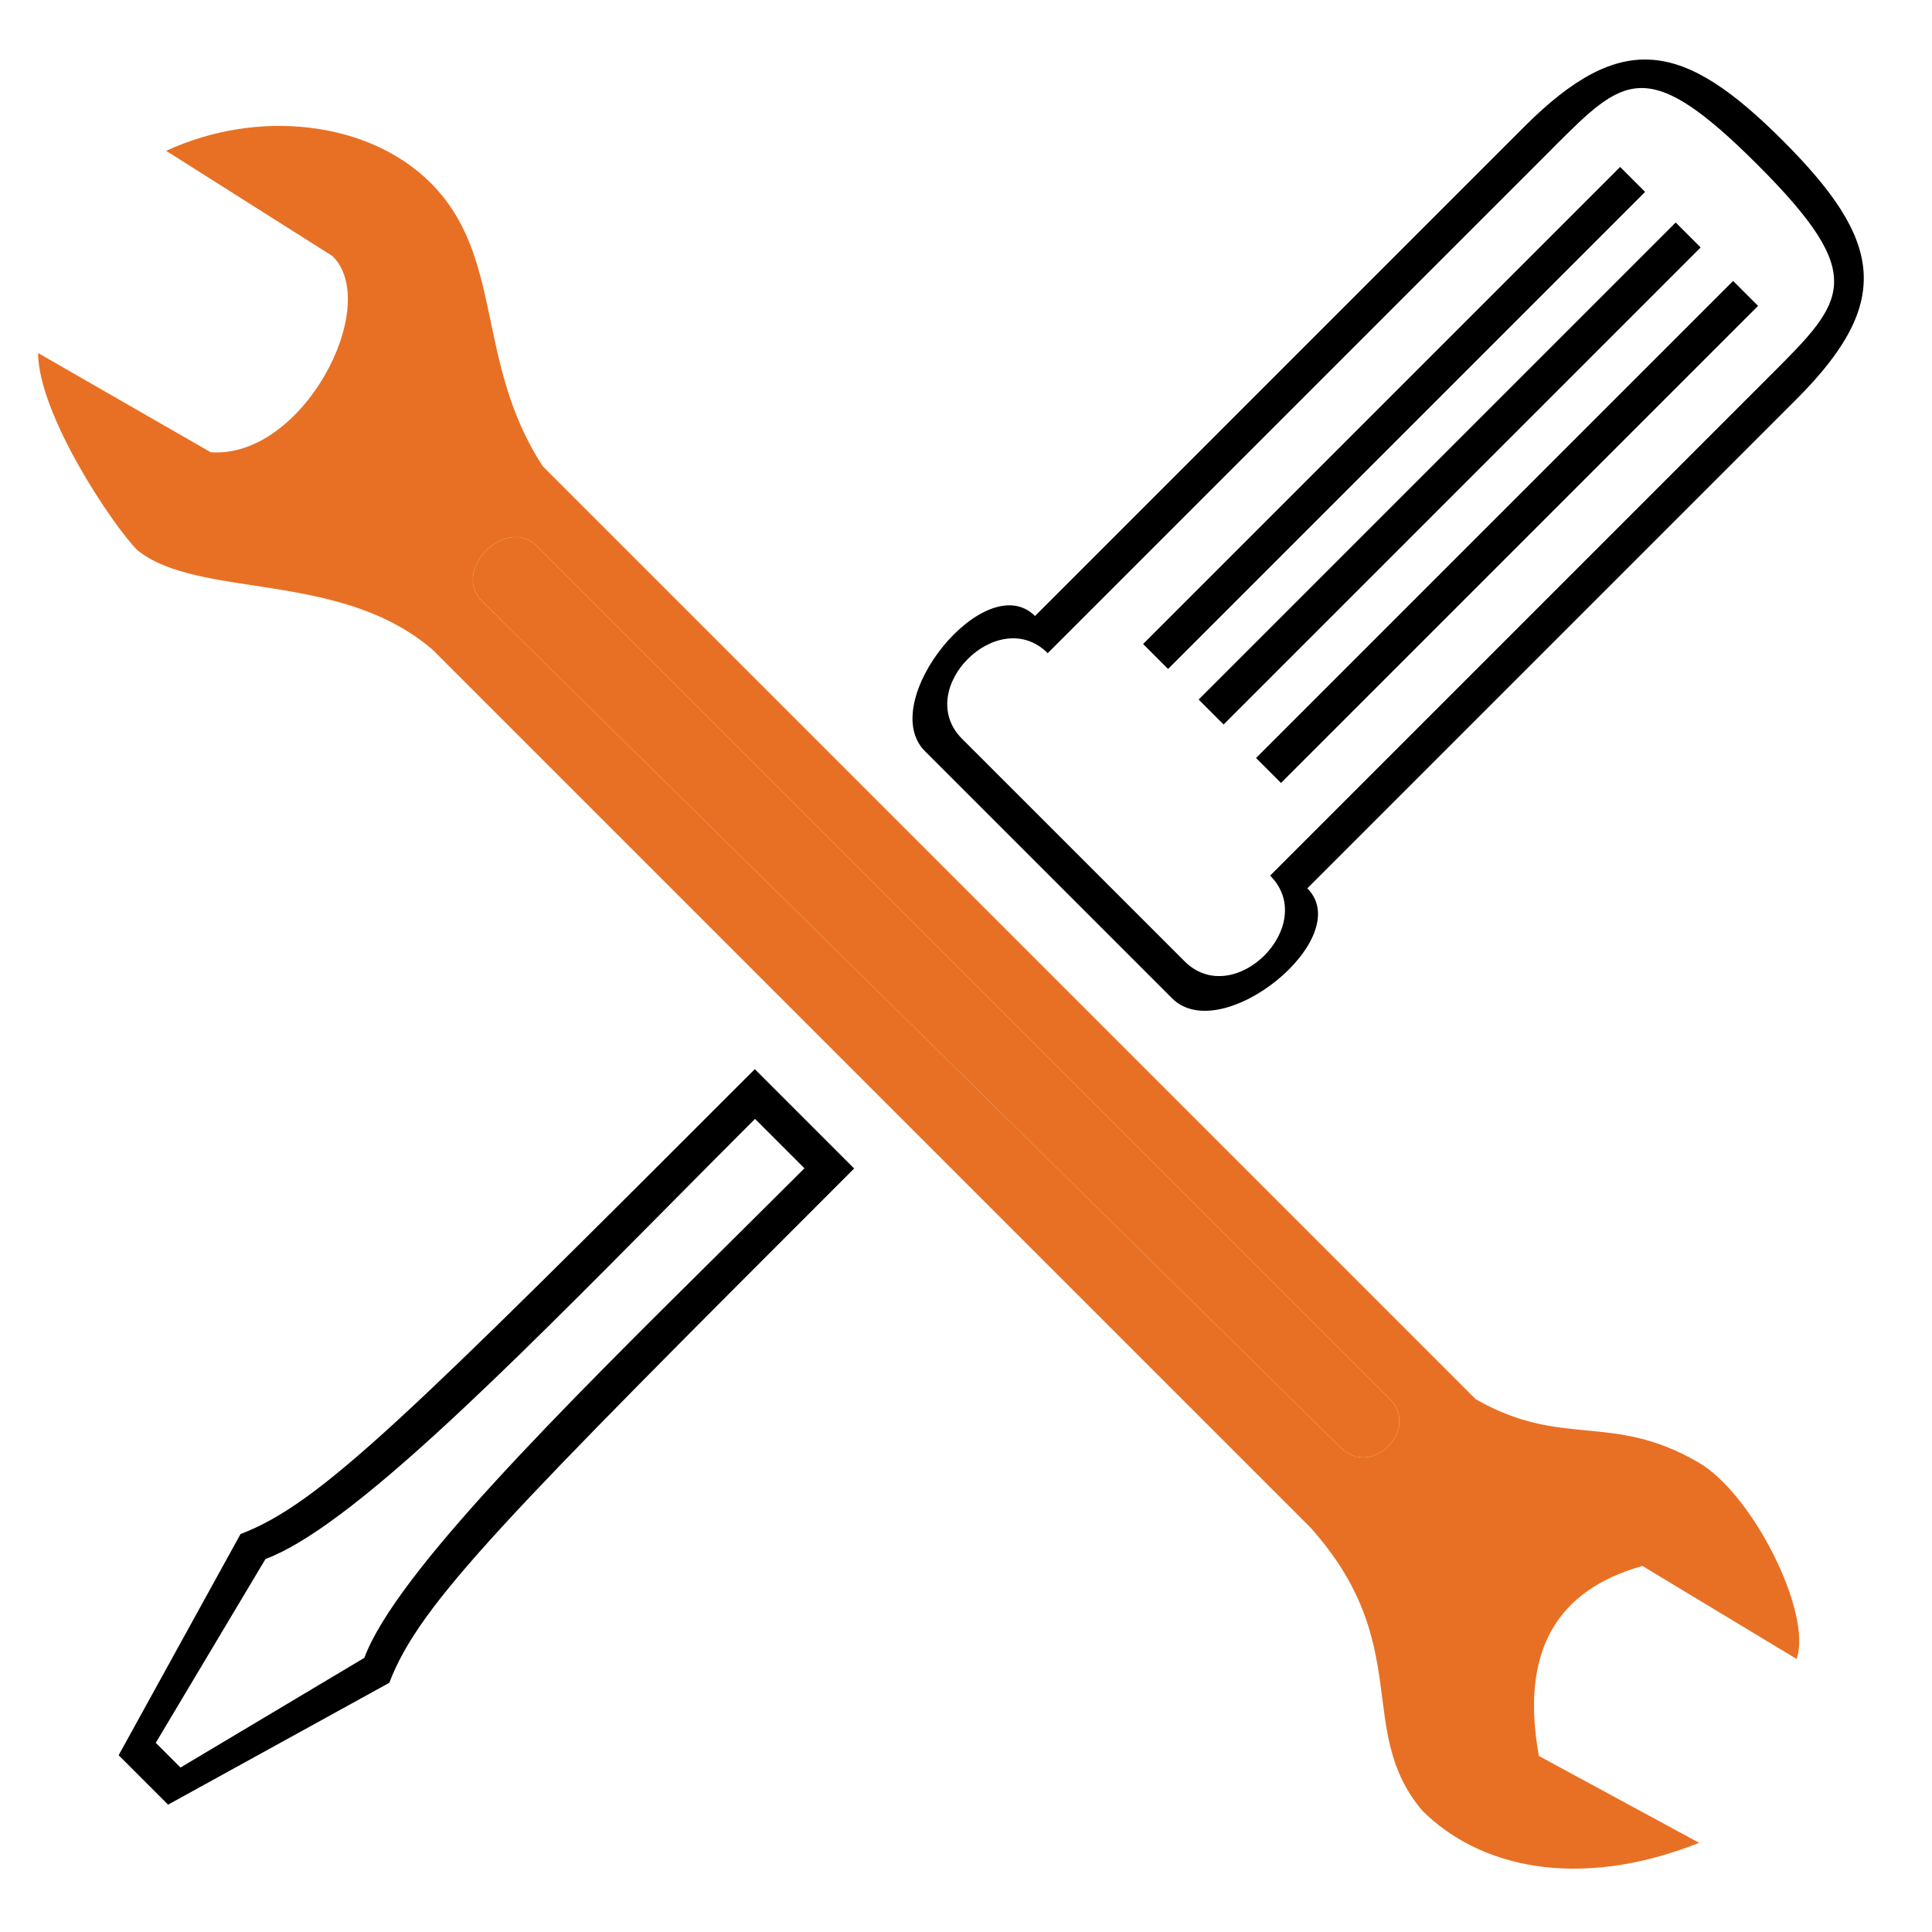 <?xml version="1.0" encoding="UTF-8"?> <svg xmlns="http://www.w3.org/2000/svg" width="60" height="60" viewBox="0 0 60 60" fill="none"> <g clip-path="url(#clip0_166_22)"> <path fill-rule="evenodd" clip-rule="evenodd" d="M40.693 47.434C43.956 51.078 42.061 53.741 44.173 56.233C45.9 57.96 48.959 58.739 52.769 57.231L47.792 54.533C47.203 51.285 48.339 49.382 51.007 48.632L55.794 51.52C56.295 50.121 54.432 46.358 52.709 45.395C50.029 43.854 48.507 44.992 45.827 43.451L16.855 14.479C14.738 11.223 15.676 7.983 13.374 5.68C11.455 3.761 8.017 3.362 5.16 4.684L10.331 7.956C11.866 9.49 9.408 14.251 6.544 14.045L1.183 10.964C1.193 12.873 3.501 16.321 4.268 17.088C6.185 18.625 10.571 17.693 13.447 20.189L40.693 47.434ZM14.967 18.669C14.007 17.71 15.717 16 16.676 16.96L43.154 43.438C44.114 44.397 42.594 45.917 41.635 44.957L14.967 18.669Z" fill="#E87024"></path> <path fill-rule="evenodd" clip-rule="evenodd" d="M12.09 52.261L5.22 56.045L4.453 55.278L3.685 54.51L7.47 47.641C9.947 46.699 12.615 44.031 23.441 33.204L24.984 34.747L26.526 36.289C15.7 47.116 13.032 49.784 12.09 52.261ZM24.983 36.283L23.448 34.748C22.57 35.625 21.693 36.51 20.825 37.386C15.678 42.58 10.853 47.449 8.245 48.416L4.837 54.125L5.605 54.893L11.315 51.486C12.284 48.871 17.454 43.749 22.501 38.749L22.502 38.748L22.502 38.747L22.503 38.747C22.66 38.592 22.816 38.437 22.972 38.282C23.651 37.609 24.324 36.941 24.983 36.283Z" fill="black"></path> <path fill-rule="evenodd" clip-rule="evenodd" d="M55.365 4.365C58.435 7.435 58.834 9.354 55.795 12.393L40.6 27.588C42.135 29.123 37.936 32.539 36.401 31.004L28.726 23.329C27.191 21.794 30.608 17.596 32.143 19.131L47.338 3.935C50.377 0.896 52.295 1.295 55.365 4.365ZM48.113 4.71L32.538 20.285C31.003 18.75 28.344 21.41 29.878 22.945L36.786 29.852C38.321 31.387 40.98 28.728 39.445 27.193L55.02 11.618C57.299 9.338 58.05 8.587 54.598 5.132C51.143 1.675 50.437 2.383 48.251 4.571L48.113 4.71Z" fill="black"></path> <path d="M16.676 16.96C15.717 16 14.007 17.71 14.967 18.669L41.635 44.957C42.594 45.917 44.114 44.397 43.154 43.438L16.676 16.96Z" fill="#E87024"></path> <path d="M51.09 5.96L36.275 20.775L35.5 20L50.315 5.185L51.09 5.96Z" fill="black"></path> <path d="M52.815 7.685L38 22.5L37.225 21.725L52.04 6.91L52.815 7.685Z" fill="black"></path> <path d="M54.598 9.5L39.783 24.315L39.008 23.54L53.823 8.725L54.598 9.5Z" fill="black"></path> </g> <defs> <clipPath id="clip0_166_22"> <rect width="60" height="60" fill="white"></rect> </clipPath> </defs> </svg> 